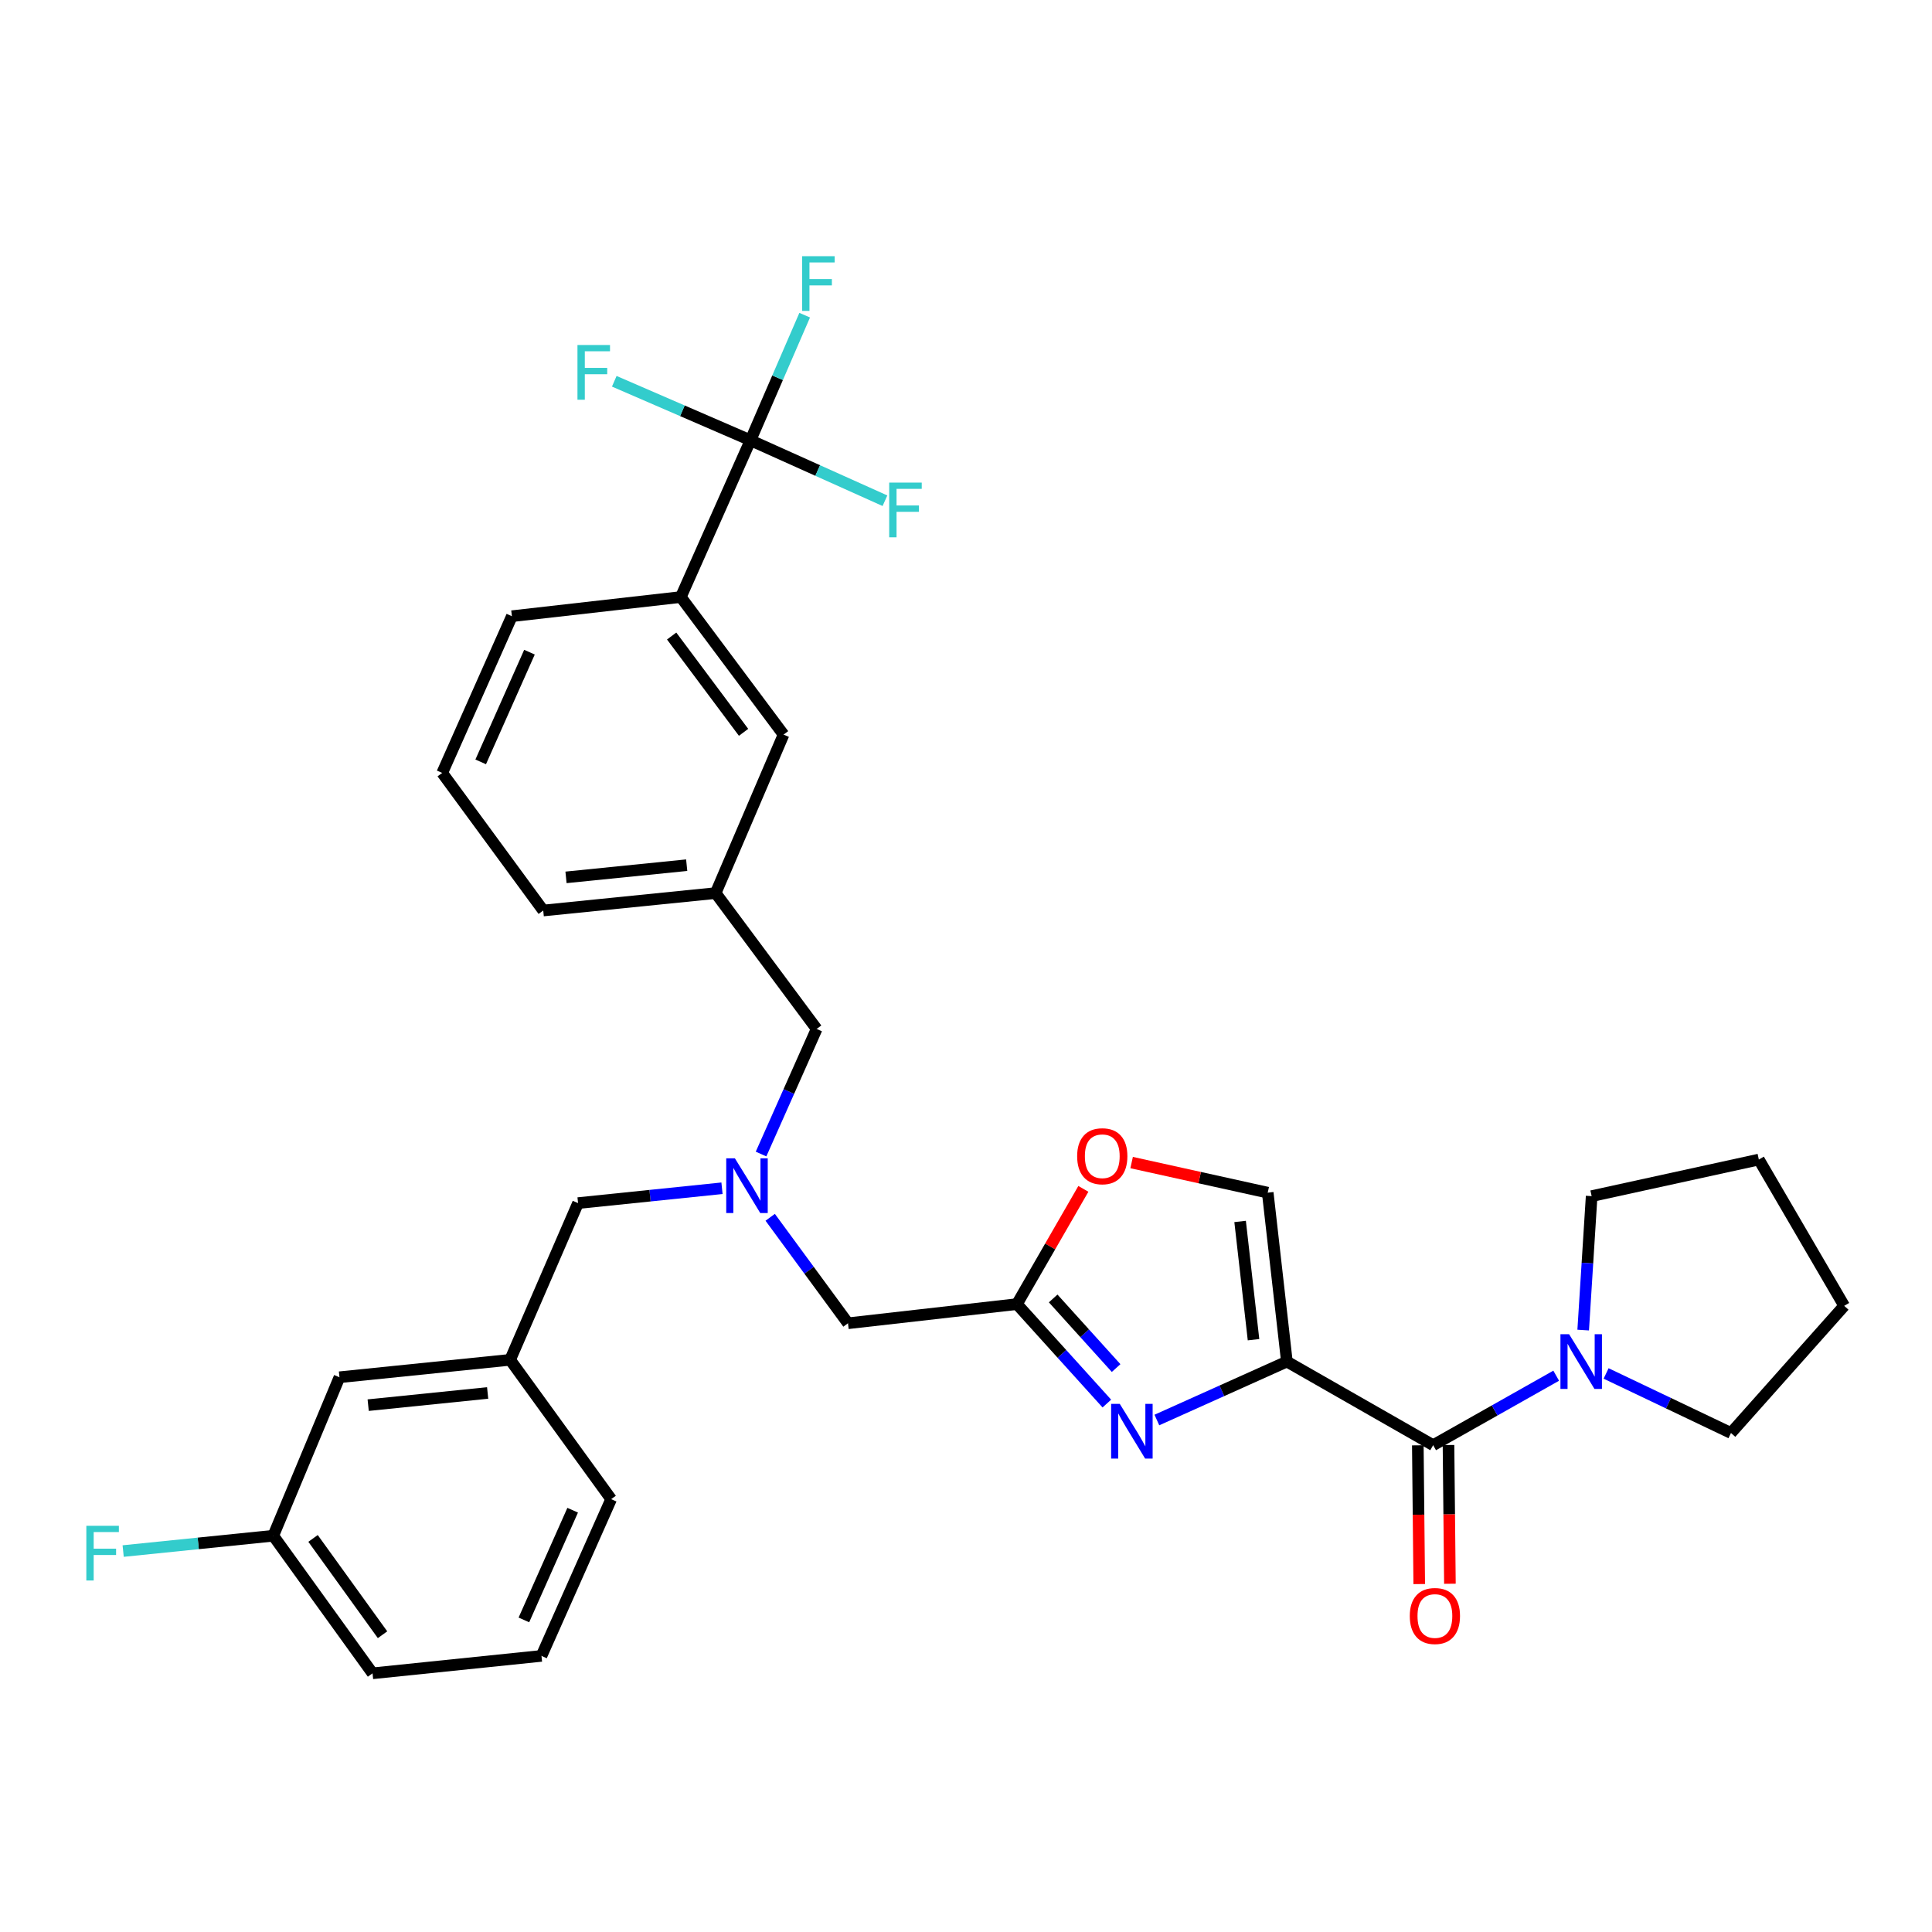 <?xml version='1.0' encoding='iso-8859-1'?>
<svg version='1.1' baseProfile='full'
              xmlns='http://www.w3.org/2000/svg'
                      xmlns:rdkit='http://www.rdkit.org/xml'
                      xmlns:xlink='http://www.w3.org/1999/xlink'
                  xml:space='preserve'
width='1000px' height='1000px' viewBox='0 0 1000 1000'>
<!-- END OF HEADER -->
<rect style='opacity:1.0;fill:#FFFFFF;stroke:none' width='1000' height='1000' x='0' y='0'> </rect>
<path class='bond-0' d='M 823.833,619.116 L 910.372,600.183' style='fill:none;fill-rule:evenodd;stroke:#000000;stroke-width:6px;stroke-linecap:butt;stroke-linejoin:miter;stroke-opacity:1' />
<path class='bond-1' d='M 823.833,619.116 L 821.644,653.782' style='fill:none;fill-rule:evenodd;stroke:#000000;stroke-width:6px;stroke-linecap:butt;stroke-linejoin:miter;stroke-opacity:1' />
<path class='bond-1' d='M 821.644,653.782 L 819.454,688.449' style='fill:none;fill-rule:evenodd;stroke:#0000FF;stroke-width:6px;stroke-linecap:butt;stroke-linejoin:miter;stroke-opacity:1' />
<path class='bond-2' d='M 733.863,748.1 L 734.228,784.005' style='fill:none;fill-rule:evenodd;stroke:#000000;stroke-width:6px;stroke-linecap:butt;stroke-linejoin:miter;stroke-opacity:1' />
<path class='bond-2' d='M 734.228,784.005 L 734.594,819.91' style='fill:none;fill-rule:evenodd;stroke:#FF0000;stroke-width:6px;stroke-linecap:butt;stroke-linejoin:miter;stroke-opacity:1' />
<path class='bond-2' d='M 749.742,747.939 L 750.108,783.844' style='fill:none;fill-rule:evenodd;stroke:#000000;stroke-width:6px;stroke-linecap:butt;stroke-linejoin:miter;stroke-opacity:1' />
<path class='bond-2' d='M 750.108,783.844 L 750.474,819.749' style='fill:none;fill-rule:evenodd;stroke:#FF0000;stroke-width:6px;stroke-linecap:butt;stroke-linejoin:miter;stroke-opacity:1' />
<path class='bond-3' d='M 741.802,748.02 L 773.644,730.04' style='fill:none;fill-rule:evenodd;stroke:#000000;stroke-width:6px;stroke-linecap:butt;stroke-linejoin:miter;stroke-opacity:1' />
<path class='bond-3' d='M 773.644,730.04 L 805.485,712.061' style='fill:none;fill-rule:evenodd;stroke:#0000FF;stroke-width:6px;stroke-linecap:butt;stroke-linejoin:miter;stroke-opacity:1' />
<path class='bond-4' d='M 741.802,748.02 L 666.088,704.754' style='fill:none;fill-rule:evenodd;stroke:#000000;stroke-width:6px;stroke-linecap:butt;stroke-linejoin:miter;stroke-opacity:1' />
<path class='bond-5' d='M 831.312,710.898 L 863.629,726.305' style='fill:none;fill-rule:evenodd;stroke:#0000FF;stroke-width:6px;stroke-linecap:butt;stroke-linejoin:miter;stroke-opacity:1' />
<path class='bond-5' d='M 863.629,726.305 L 895.947,741.712' style='fill:none;fill-rule:evenodd;stroke:#000000;stroke-width:6px;stroke-linecap:butt;stroke-linejoin:miter;stroke-opacity:1' />
<path class='bond-6' d='M 895.947,741.712 L 954.545,675.905' style='fill:none;fill-rule:evenodd;stroke:#000000;stroke-width:6px;stroke-linecap:butt;stroke-linejoin:miter;stroke-opacity:1' />
<path class='bond-7' d='M 398.656,630.076 L 418.788,657.499' style='fill:none;fill-rule:evenodd;stroke:#0000FF;stroke-width:6px;stroke-linecap:butt;stroke-linejoin:miter;stroke-opacity:1' />
<path class='bond-7' d='M 418.788,657.499 L 438.921,684.922' style='fill:none;fill-rule:evenodd;stroke:#000000;stroke-width:6px;stroke-linecap:butt;stroke-linejoin:miter;stroke-opacity:1' />
<path class='bond-8' d='M 373.702,615.041 L 336.451,618.883' style='fill:none;fill-rule:evenodd;stroke:#0000FF;stroke-width:6px;stroke-linecap:butt;stroke-linejoin:miter;stroke-opacity:1' />
<path class='bond-8' d='M 336.451,618.883 L 299.2,622.724' style='fill:none;fill-rule:evenodd;stroke:#000000;stroke-width:6px;stroke-linecap:butt;stroke-linejoin:miter;stroke-opacity:1' />
<path class='bond-9' d='M 393.919,597.328 L 408.308,564.952' style='fill:none;fill-rule:evenodd;stroke:#0000FF;stroke-width:6px;stroke-linecap:butt;stroke-linejoin:miter;stroke-opacity:1' />
<path class='bond-9' d='M 408.308,564.952 L 422.696,532.577' style='fill:none;fill-rule:evenodd;stroke:#000000;stroke-width:6px;stroke-linecap:butt;stroke-linejoin:miter;stroke-opacity:1' />
<path class='bond-10' d='M 438.921,684.922 L 526.359,675.005' style='fill:none;fill-rule:evenodd;stroke:#000000;stroke-width:6px;stroke-linecap:butt;stroke-linejoin:miter;stroke-opacity:1' />
<path class='bond-11' d='M 299.2,622.724 L 264.043,703.846' style='fill:none;fill-rule:evenodd;stroke:#000000;stroke-width:6px;stroke-linecap:butt;stroke-linejoin:miter;stroke-opacity:1' />
<path class='bond-12' d='M 598.797,734.997 L 632.443,719.876' style='fill:none;fill-rule:evenodd;stroke:#0000FF;stroke-width:6px;stroke-linecap:butt;stroke-linejoin:miter;stroke-opacity:1' />
<path class='bond-12' d='M 632.443,719.876 L 666.088,704.754' style='fill:none;fill-rule:evenodd;stroke:#000000;stroke-width:6px;stroke-linecap:butt;stroke-linejoin:miter;stroke-opacity:1' />
<path class='bond-13' d='M 572.9,726.48 L 549.63,700.743' style='fill:none;fill-rule:evenodd;stroke:#0000FF;stroke-width:6px;stroke-linecap:butt;stroke-linejoin:miter;stroke-opacity:1' />
<path class='bond-13' d='M 549.63,700.743 L 526.359,675.005' style='fill:none;fill-rule:evenodd;stroke:#000000;stroke-width:6px;stroke-linecap:butt;stroke-linejoin:miter;stroke-opacity:1' />
<path class='bond-13' d='M 577.698,708.108 L 561.409,690.092' style='fill:none;fill-rule:evenodd;stroke:#0000FF;stroke-width:6px;stroke-linecap:butt;stroke-linejoin:miter;stroke-opacity:1' />
<path class='bond-13' d='M 561.409,690.092 L 545.12,672.076' style='fill:none;fill-rule:evenodd;stroke:#000000;stroke-width:6px;stroke-linecap:butt;stroke-linejoin:miter;stroke-opacity:1' />
<path class='bond-14' d='M 666.088,704.754 L 656.172,617.316' style='fill:none;fill-rule:evenodd;stroke:#000000;stroke-width:6px;stroke-linecap:butt;stroke-linejoin:miter;stroke-opacity:1' />
<path class='bond-14' d='M 648.822,693.428 L 641.88,632.221' style='fill:none;fill-rule:evenodd;stroke:#000000;stroke-width:6px;stroke-linecap:butt;stroke-linejoin:miter;stroke-opacity:1' />
<path class='bond-15' d='M 656.172,617.316 L 620.949,609.529' style='fill:none;fill-rule:evenodd;stroke:#000000;stroke-width:6px;stroke-linecap:butt;stroke-linejoin:miter;stroke-opacity:1' />
<path class='bond-15' d='M 620.949,609.529 L 585.726,601.742' style='fill:none;fill-rule:evenodd;stroke:#FF0000;stroke-width:6px;stroke-linecap:butt;stroke-linejoin:miter;stroke-opacity:1' />
<path class='bond-16' d='M 175.705,712.862 L 264.043,703.846' style='fill:none;fill-rule:evenodd;stroke:#000000;stroke-width:6px;stroke-linecap:butt;stroke-linejoin:miter;stroke-opacity:1' />
<path class='bond-16' d='M 190.568,727.308 L 252.405,720.996' style='fill:none;fill-rule:evenodd;stroke:#000000;stroke-width:6px;stroke-linecap:butt;stroke-linejoin:miter;stroke-opacity:1' />
<path class='bond-17' d='M 175.705,712.862 L 141.447,794.893' style='fill:none;fill-rule:evenodd;stroke:#000000;stroke-width:6px;stroke-linecap:butt;stroke-linejoin:miter;stroke-opacity:1' />
<path class='bond-18' d='M 141.447,794.893 L 102.598,798.858' style='fill:none;fill-rule:evenodd;stroke:#000000;stroke-width:6px;stroke-linecap:butt;stroke-linejoin:miter;stroke-opacity:1' />
<path class='bond-18' d='M 102.598,798.858 L 63.748,802.823' style='fill:none;fill-rule:evenodd;stroke:#33CCCC;stroke-width:6px;stroke-linecap:butt;stroke-linejoin:miter;stroke-opacity:1' />
<path class='bond-19' d='M 141.447,794.893 L 192.829,866.107' style='fill:none;fill-rule:evenodd;stroke:#000000;stroke-width:6px;stroke-linecap:butt;stroke-linejoin:miter;stroke-opacity:1' />
<path class='bond-19' d='M 162.033,796.283 L 198,846.133' style='fill:none;fill-rule:evenodd;stroke:#000000;stroke-width:6px;stroke-linecap:butt;stroke-linejoin:miter;stroke-opacity:1' />
<path class='bond-20' d='M 388.448,227.895 L 352.391,309.026' style='fill:none;fill-rule:evenodd;stroke:#000000;stroke-width:6px;stroke-linecap:butt;stroke-linejoin:miter;stroke-opacity:1' />
<path class='bond-21' d='M 388.448,227.895 L 402.476,195.515' style='fill:none;fill-rule:evenodd;stroke:#000000;stroke-width:6px;stroke-linecap:butt;stroke-linejoin:miter;stroke-opacity:1' />
<path class='bond-21' d='M 402.476,195.515 L 416.504,163.135' style='fill:none;fill-rule:evenodd;stroke:#33CCCC;stroke-width:6px;stroke-linecap:butt;stroke-linejoin:miter;stroke-opacity:1' />
<path class='bond-22' d='M 388.448,227.895 L 353.198,212.62' style='fill:none;fill-rule:evenodd;stroke:#000000;stroke-width:6px;stroke-linecap:butt;stroke-linejoin:miter;stroke-opacity:1' />
<path class='bond-22' d='M 353.198,212.62 L 317.948,197.345' style='fill:none;fill-rule:evenodd;stroke:#33CCCC;stroke-width:6px;stroke-linecap:butt;stroke-linejoin:miter;stroke-opacity:1' />
<path class='bond-23' d='M 388.448,227.895 L 423.249,243.537' style='fill:none;fill-rule:evenodd;stroke:#000000;stroke-width:6px;stroke-linecap:butt;stroke-linejoin:miter;stroke-opacity:1' />
<path class='bond-23' d='M 423.249,243.537 L 458.051,259.18' style='fill:none;fill-rule:evenodd;stroke:#33CCCC;stroke-width:6px;stroke-linecap:butt;stroke-linejoin:miter;stroke-opacity:1' />
<path class='bond-24' d='M 352.391,309.026 L 405.572,380.232' style='fill:none;fill-rule:evenodd;stroke:#000000;stroke-width:6px;stroke-linecap:butt;stroke-linejoin:miter;stroke-opacity:1' />
<path class='bond-24' d='M 347.644,329.21 L 384.871,379.053' style='fill:none;fill-rule:evenodd;stroke:#000000;stroke-width:6px;stroke-linecap:butt;stroke-linejoin:miter;stroke-opacity:1' />
<path class='bond-25' d='M 352.391,309.026 L 264.952,318.942' style='fill:none;fill-rule:evenodd;stroke:#000000;stroke-width:6px;stroke-linecap:butt;stroke-linejoin:miter;stroke-opacity:1' />
<path class='bond-26' d='M 405.572,380.232 L 370.415,462.262' style='fill:none;fill-rule:evenodd;stroke:#000000;stroke-width:6px;stroke-linecap:butt;stroke-linejoin:miter;stroke-opacity:1' />
<path class='bond-27' d='M 370.415,462.262 L 422.696,532.577' style='fill:none;fill-rule:evenodd;stroke:#000000;stroke-width:6px;stroke-linecap:butt;stroke-linejoin:miter;stroke-opacity:1' />
<path class='bond-28' d='M 370.415,462.262 L 281.176,471.279' style='fill:none;fill-rule:evenodd;stroke:#000000;stroke-width:6px;stroke-linecap:butt;stroke-linejoin:miter;stroke-opacity:1' />
<path class='bond-28' d='M 355.433,447.815 L 292.966,454.126' style='fill:none;fill-rule:evenodd;stroke:#000000;stroke-width:6px;stroke-linecap:butt;stroke-linejoin:miter;stroke-opacity:1' />
<path class='bond-29' d='M 264.952,318.942 L 228.886,400.064' style='fill:none;fill-rule:evenodd;stroke:#000000;stroke-width:6px;stroke-linecap:butt;stroke-linejoin:miter;stroke-opacity:1' />
<path class='bond-29' d='M 274.053,337.562 L 248.807,394.347' style='fill:none;fill-rule:evenodd;stroke:#000000;stroke-width:6px;stroke-linecap:butt;stroke-linejoin:miter;stroke-opacity:1' />
<path class='bond-30' d='M 228.886,400.064 L 281.176,471.279' style='fill:none;fill-rule:evenodd;stroke:#000000;stroke-width:6px;stroke-linecap:butt;stroke-linejoin:miter;stroke-opacity:1' />
<path class='bond-31' d='M 264.043,703.846 L 316.333,775.96' style='fill:none;fill-rule:evenodd;stroke:#000000;stroke-width:6px;stroke-linecap:butt;stroke-linejoin:miter;stroke-opacity:1' />
<path class='bond-32' d='M 280.268,857.091 L 316.333,775.96' style='fill:none;fill-rule:evenodd;stroke:#000000;stroke-width:6px;stroke-linecap:butt;stroke-linejoin:miter;stroke-opacity:1' />
<path class='bond-32' d='M 271.166,838.47 L 296.413,781.679' style='fill:none;fill-rule:evenodd;stroke:#000000;stroke-width:6px;stroke-linecap:butt;stroke-linejoin:miter;stroke-opacity:1' />
<path class='bond-33' d='M 280.268,857.091 L 192.829,866.107' style='fill:none;fill-rule:evenodd;stroke:#000000;stroke-width:6px;stroke-linecap:butt;stroke-linejoin:miter;stroke-opacity:1' />
<path class='bond-34' d='M 560.749,615.354 L 543.554,645.18' style='fill:none;fill-rule:evenodd;stroke:#FF0000;stroke-width:6px;stroke-linecap:butt;stroke-linejoin:miter;stroke-opacity:1' />
<path class='bond-34' d='M 543.554,645.18 L 526.359,675.005' style='fill:none;fill-rule:evenodd;stroke:#000000;stroke-width:6px;stroke-linecap:butt;stroke-linejoin:miter;stroke-opacity:1' />
<path class='bond-35' d='M 910.372,600.183 L 954.545,675.905' style='fill:none;fill-rule:evenodd;stroke:#000000;stroke-width:6px;stroke-linecap:butt;stroke-linejoin:miter;stroke-opacity:1' />
<path  class='atom-2' d='M 729.702 836.438
Q 729.702 829.638, 733.062 825.838
Q 736.422 822.038, 742.702 822.038
Q 748.982 822.038, 752.342 825.838
Q 755.702 829.638, 755.702 836.438
Q 755.702 843.318, 752.302 847.238
Q 748.902 851.118, 742.702 851.118
Q 736.462 851.118, 733.062 847.238
Q 729.702 843.358, 729.702 836.438
M 742.702 847.918
Q 747.022 847.918, 749.342 845.038
Q 751.702 842.118, 751.702 836.438
Q 751.702 830.878, 749.342 828.078
Q 747.022 825.238, 742.702 825.238
Q 738.382 825.238, 736.022 828.038
Q 733.702 830.838, 733.702 836.438
Q 733.702 842.158, 736.022 845.038
Q 738.382 847.918, 742.702 847.918
' fill='#FF0000'/>
<path  class='atom-3' d='M 812.165 690.594
L 821.445 705.594
Q 822.365 707.074, 823.845 709.754
Q 825.325 712.434, 825.405 712.594
L 825.405 690.594
L 829.165 690.594
L 829.165 718.914
L 825.285 718.914
L 815.325 702.514
Q 814.165 700.594, 812.925 698.394
Q 811.725 696.194, 811.365 695.514
L 811.365 718.914
L 807.685 718.914
L 807.685 690.594
L 812.165 690.594
' fill='#0000FF'/>
<path  class='atom-5' d='M 380.379 599.547
L 389.659 614.547
Q 390.579 616.027, 392.059 618.707
Q 393.539 621.387, 393.619 621.547
L 393.619 599.547
L 397.379 599.547
L 397.379 627.867
L 393.499 627.867
L 383.539 611.467
Q 382.379 609.547, 381.139 607.347
Q 379.939 605.147, 379.579 604.467
L 379.579 627.867
L 375.899 627.867
L 375.899 599.547
L 380.379 599.547
' fill='#0000FF'/>
<path  class='atom-8' d='M 579.598 726.652
L 588.878 741.652
Q 589.798 743.132, 591.278 745.812
Q 592.758 748.492, 592.838 748.652
L 592.838 726.652
L 596.598 726.652
L 596.598 754.972
L 592.718 754.972
L 582.758 738.572
Q 581.598 736.652, 580.358 734.452
Q 579.158 732.252, 578.798 731.572
L 578.798 754.972
L 575.118 754.972
L 575.118 726.652
L 579.598 726.652
' fill='#0000FF'/>
<path  class='atom-16' d='M 415.176 132.605
L 432.016 132.605
L 432.016 135.845
L 418.976 135.845
L 418.976 144.445
L 430.576 144.445
L 430.576 147.725
L 418.976 147.725
L 418.976 160.925
L 415.176 160.925
L 415.176 132.605
' fill='#33CCCC'/>
<path  class='atom-17' d='M 298.897 178.578
L 315.737 178.578
L 315.737 181.818
L 302.697 181.818
L 302.697 190.418
L 314.297 190.418
L 314.297 193.698
L 302.697 193.698
L 302.697 206.898
L 298.897 206.898
L 298.897 178.578
' fill='#33CCCC'/>
<path  class='atom-18' d='M 460.25 249.792
L 477.09 249.792
L 477.09 253.032
L 464.05 253.032
L 464.05 261.632
L 475.65 261.632
L 475.65 264.912
L 464.05 264.912
L 464.05 278.112
L 460.25 278.112
L 460.25 249.792
' fill='#33CCCC'/>
<path  class='atom-25' d='M 44.689 789.749
L 61.529 789.749
L 61.529 792.989
L 48.489 792.989
L 48.489 801.589
L 60.089 801.589
L 60.089 804.869
L 48.489 804.869
L 48.489 818.069
L 44.689 818.069
L 44.689 789.749
' fill='#33CCCC'/>
<path  class='atom-29' d='M 557.533 598.463
Q 557.533 591.663, 560.893 587.863
Q 564.253 584.063, 570.533 584.063
Q 576.813 584.063, 580.173 587.863
Q 583.533 591.663, 583.533 598.463
Q 583.533 605.343, 580.133 609.263
Q 576.733 613.143, 570.533 613.143
Q 564.293 613.143, 560.893 609.263
Q 557.533 605.383, 557.533 598.463
M 570.533 609.943
Q 574.853 609.943, 577.173 607.063
Q 579.533 604.143, 579.533 598.463
Q 579.533 592.903, 577.173 590.103
Q 574.853 587.263, 570.533 587.263
Q 566.213 587.263, 563.853 590.063
Q 561.533 592.863, 561.533 598.463
Q 561.533 604.183, 563.853 607.063
Q 566.213 609.943, 570.533 609.943
' fill='#FF0000'/>
</svg>
